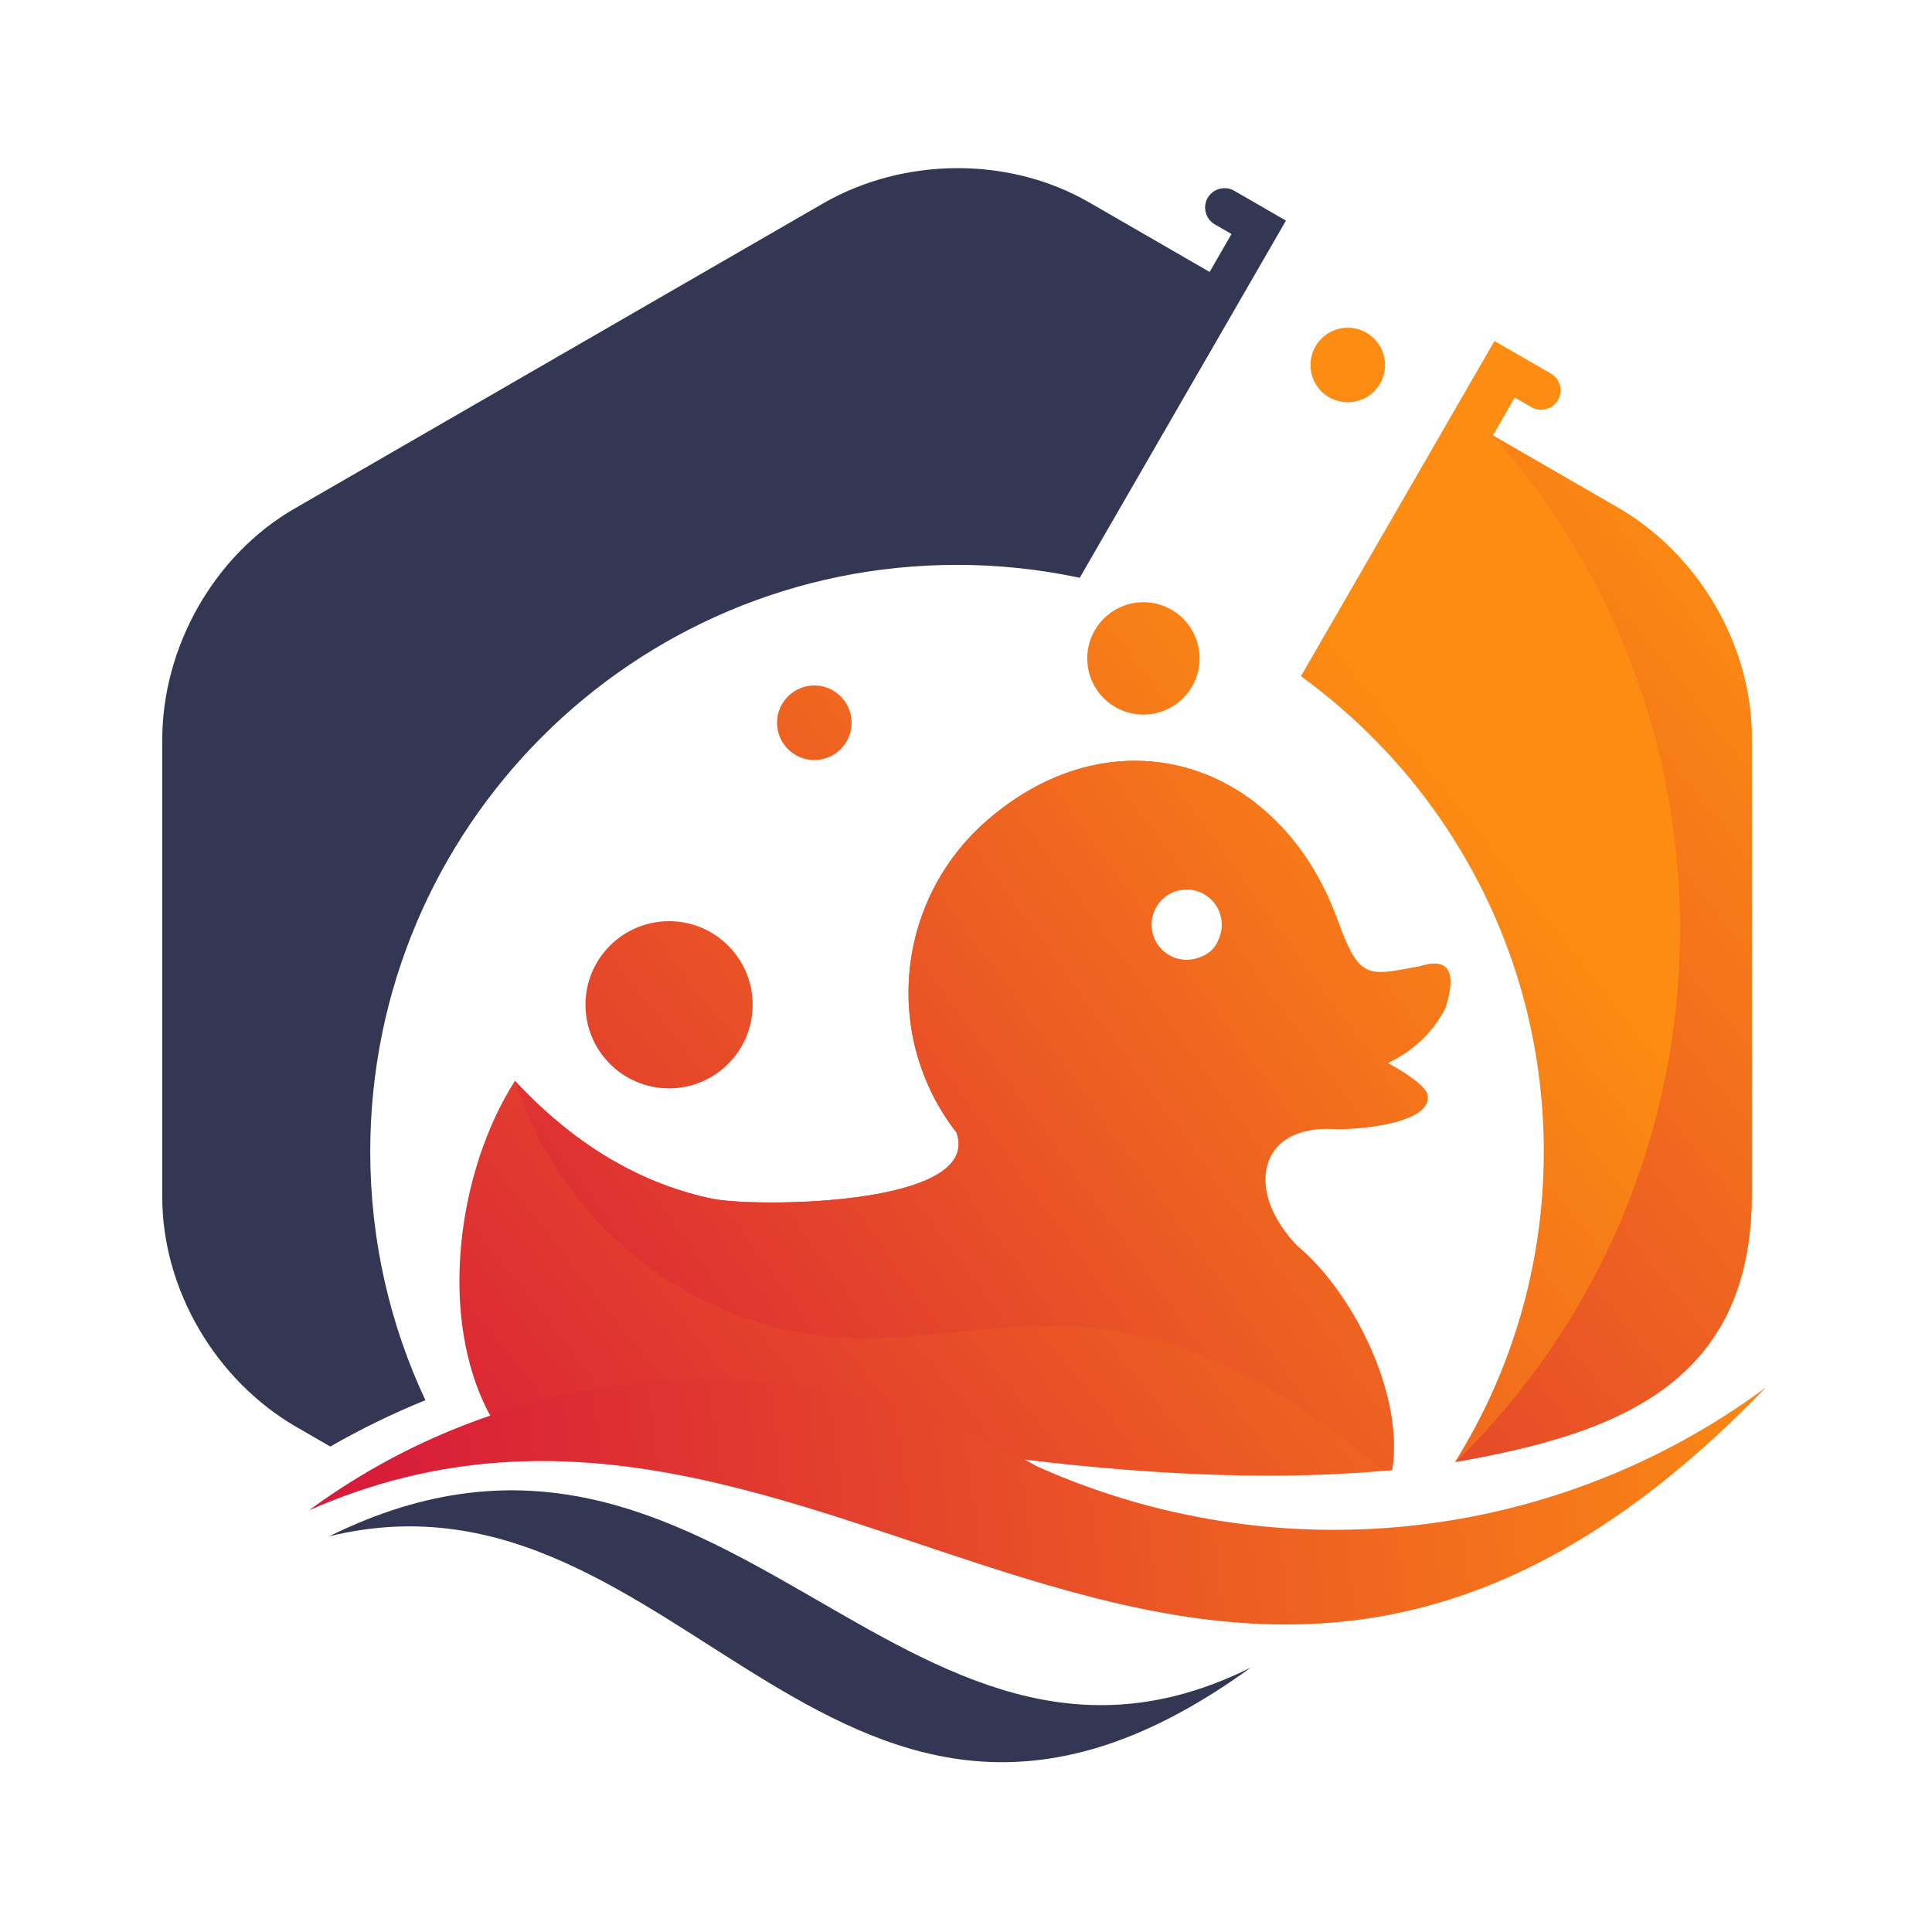 <svg width="512" height="512" viewBox="0 0 512 512" fill="none" xmlns="http://www.w3.org/2000/svg">
<path fill-rule="evenodd" clip-rule="evenodd" d="M288.634 53.632L320.564 72.068L326.364 62.02L321.937 59.463C319.487 58.048 318.636 54.887 320.053 52.435H320.056C321.47 49.984 324.632 49.136 327.084 50.551L331.512 53.109L335.488 55.405L335.6 55.471L340.789 58.468L329.843 77.428L321.763 91.421L286.143 153.116C275.652 150.883 264.776 149.698 253.618 149.698C167.739 149.698 98.118 219.32 98.118 305.199C98.118 328.745 103.362 351.066 112.73 371.068C104.113 374.57 95.688 378.666 87.528 383.345L78.544 378.158C57.257 365.866 43 341.832 43 317.205V236.035C43 209.181 43 222.916 43 196.062C43 171.482 56.687 147.119 78.016 134.804L148.309 94.219C171.565 80.793 194.82 67.368 218.074 53.941C239.361 41.65 267.306 41.322 288.634 53.636" fill="#333754"/>
<path fill-rule="evenodd" clip-rule="evenodd" d="M177.311 244.121C189.546 244.121 199.463 254.038 199.463 266.274C199.463 278.511 189.546 288.429 177.311 288.429C165.074 288.429 155.156 278.511 155.156 266.274C155.156 254.038 165.074 244.121 177.311 244.121ZM357.171 86.842C362.629 86.842 367.055 91.267 367.055 96.726C367.055 102.183 362.629 106.608 357.171 106.608C351.713 106.608 347.289 102.183 347.289 96.726C347.289 91.267 351.713 86.842 357.171 86.842ZM303.02 159.593C311.245 159.593 317.91 166.259 317.91 174.485C317.91 182.705 311.245 189.371 303.02 189.371C294.798 189.371 288.133 182.705 288.133 174.485C288.133 166.259 294.798 159.593 303.02 159.593ZM215.803 181.655C221.264 181.655 225.688 186.08 225.688 191.54C225.688 196.998 221.264 201.422 215.803 201.422C210.346 201.422 205.923 196.998 205.923 191.54C205.923 186.08 210.346 181.655 215.803 181.655ZM402.483 94.085L402.598 94.149L406.576 96.445L411.005 99.001C413.454 100.416 414.301 103.578 412.887 106.03H412.883C411.471 108.482 408.309 109.329 405.858 107.915L401.429 105.357L395.629 115.405L428.693 134.493C449.98 146.784 464.236 170.819 464.236 195.447V236.029C464.236 262.883 464.236 289.734 464.236 316.588C464.236 366.875 428.078 380.04 385.844 387.407L385.594 387.451C400.496 363.588 409.119 335.4 409.119 305.194C409.119 253.36 383.752 207.459 344.76 179.201L377.022 123.321L385.102 109.327L396.049 90.367L402.484 94.083L402.483 94.085ZM368.934 389.58C372.144 368.904 358.003 342.001 343.909 330.3C340.89 327.241 338.66 323.977 337.235 320.757C310.966 318.018 290.452 294.799 290.452 266.558C290.452 239.853 308.797 217.638 333.006 212.987C312.841 197.181 284.847 197.076 261.438 217.537C237.32 238.615 233.83 274.848 253.484 300.142C260.523 319.834 199.733 319.965 188.744 317.673C171.737 314.127 153.622 304.94 136.475 286.432C121.131 310.385 115.892 349.427 129.918 375.156C172.692 381.108 223.489 381.855 268.376 407.146C281.558 413.06 299.505 414.48 316.491 413.603C299.344 410.406 283.266 401.306 271.543 386.808C308.804 391.318 341.269 392.242 368.934 389.58" fill="url(#paint0_linear_1_2)"/>
<path fill-rule="evenodd" clip-rule="evenodd" d="M376.139 256.078C383.894 253.613 386.193 257.327 383.036 267.219C379.716 273.599 374.646 278.433 367.826 281.721C373.89 285.056 377.369 287.767 378.261 289.856C380.253 298.13 358.139 299.484 353.704 299.224C332.803 297.999 330.085 316.293 343.909 330.3C358.003 342.001 372.145 368.904 368.935 389.58L366.728 389.785H366.704C281.964 318.214 250.321 374.325 188.765 345.72C163.821 334.128 144.861 312.63 136.475 286.432C153.623 304.939 171.737 314.126 188.743 317.673C199.734 319.965 260.523 319.834 253.485 300.142C233.832 274.848 237.321 238.615 261.437 217.537C295.438 187.819 339.114 201.481 354.419 243.631C360.291 259.809 362.322 258.622 376.139 256.078V256.078ZM322.946 248.912C322.181 251.054 320.482 252.751 318.341 253.516C317.165 254.052 315.857 254.352 314.48 254.352C309.341 254.352 305.176 250.187 305.176 245.048C305.176 239.91 309.341 235.744 314.48 235.744C319.619 235.744 323.784 239.91 323.784 245.048C323.784 246.427 323.484 247.736 322.946 248.912Z" fill="url(#paint1_linear_1_2)"/>
<path fill-rule="evenodd" clip-rule="evenodd" d="M87.256 407.137C191.808 355.376 238.728 488.185 331.477 441.919C221.969 521.518 181.044 384.141 87.256 407.137Z" fill="#333754"/>
<path fill-rule="evenodd" clip-rule="evenodd" d="M81.905 400.239C138.294 358.773 213.748 354.203 274.729 388.562C338.194 417.034 412.086 409.046 468 367.669C320.787 520.129 220.253 339.313 81.905 400.239" fill="url(#paint2_linear_1_2)"/>
<path fill-rule="evenodd" clip-rule="evenodd" d="M385.845 387.409C461.081 313.839 465.385 194.189 395.628 115.405L428.692 134.495C449.979 146.786 464.237 170.82 464.237 195.448V236.032C464.237 262.885 464.237 289.737 464.237 316.591C464.237 366.876 428.077 380.041 385.845 387.409" fill="url(#paint3_linear_1_2)"/>
<defs>
<linearGradient id="paint0_linear_1_2" x1="98.115" y1="405.14" x2="372.35" y2="188.748" gradientUnits="userSpaceOnUse">
<stop stop-color="#D71B3A"/>
<stop offset="1" stop-color="#FC8C12"/>
</linearGradient>
<linearGradient id="paint1_linear_1_2" x1="124.83" y1="387.783" x2="392.72" y2="193.747" gradientUnits="userSpaceOnUse">
<stop stop-color="#D71B3A"/>
<stop offset="1" stop-color="#FC8C12"/>
</linearGradient>
<linearGradient id="paint2_linear_1_2" x1="95.742" y1="394.888" x2="481.345" y2="344.283" gradientUnits="userSpaceOnUse">
<stop stop-color="#D71B3A"/>
<stop offset="1" stop-color="#FC8C12"/>
</linearGradient>
<linearGradient id="paint3_linear_1_2" x1="221.855" y1="408.712" x2="496.076" y2="192.308" gradientUnits="userSpaceOnUse">
<stop stop-color="#D71B3A"/>
<stop offset="1" stop-color="#FC8C12"/>
</linearGradient>
</defs>
</svg>

